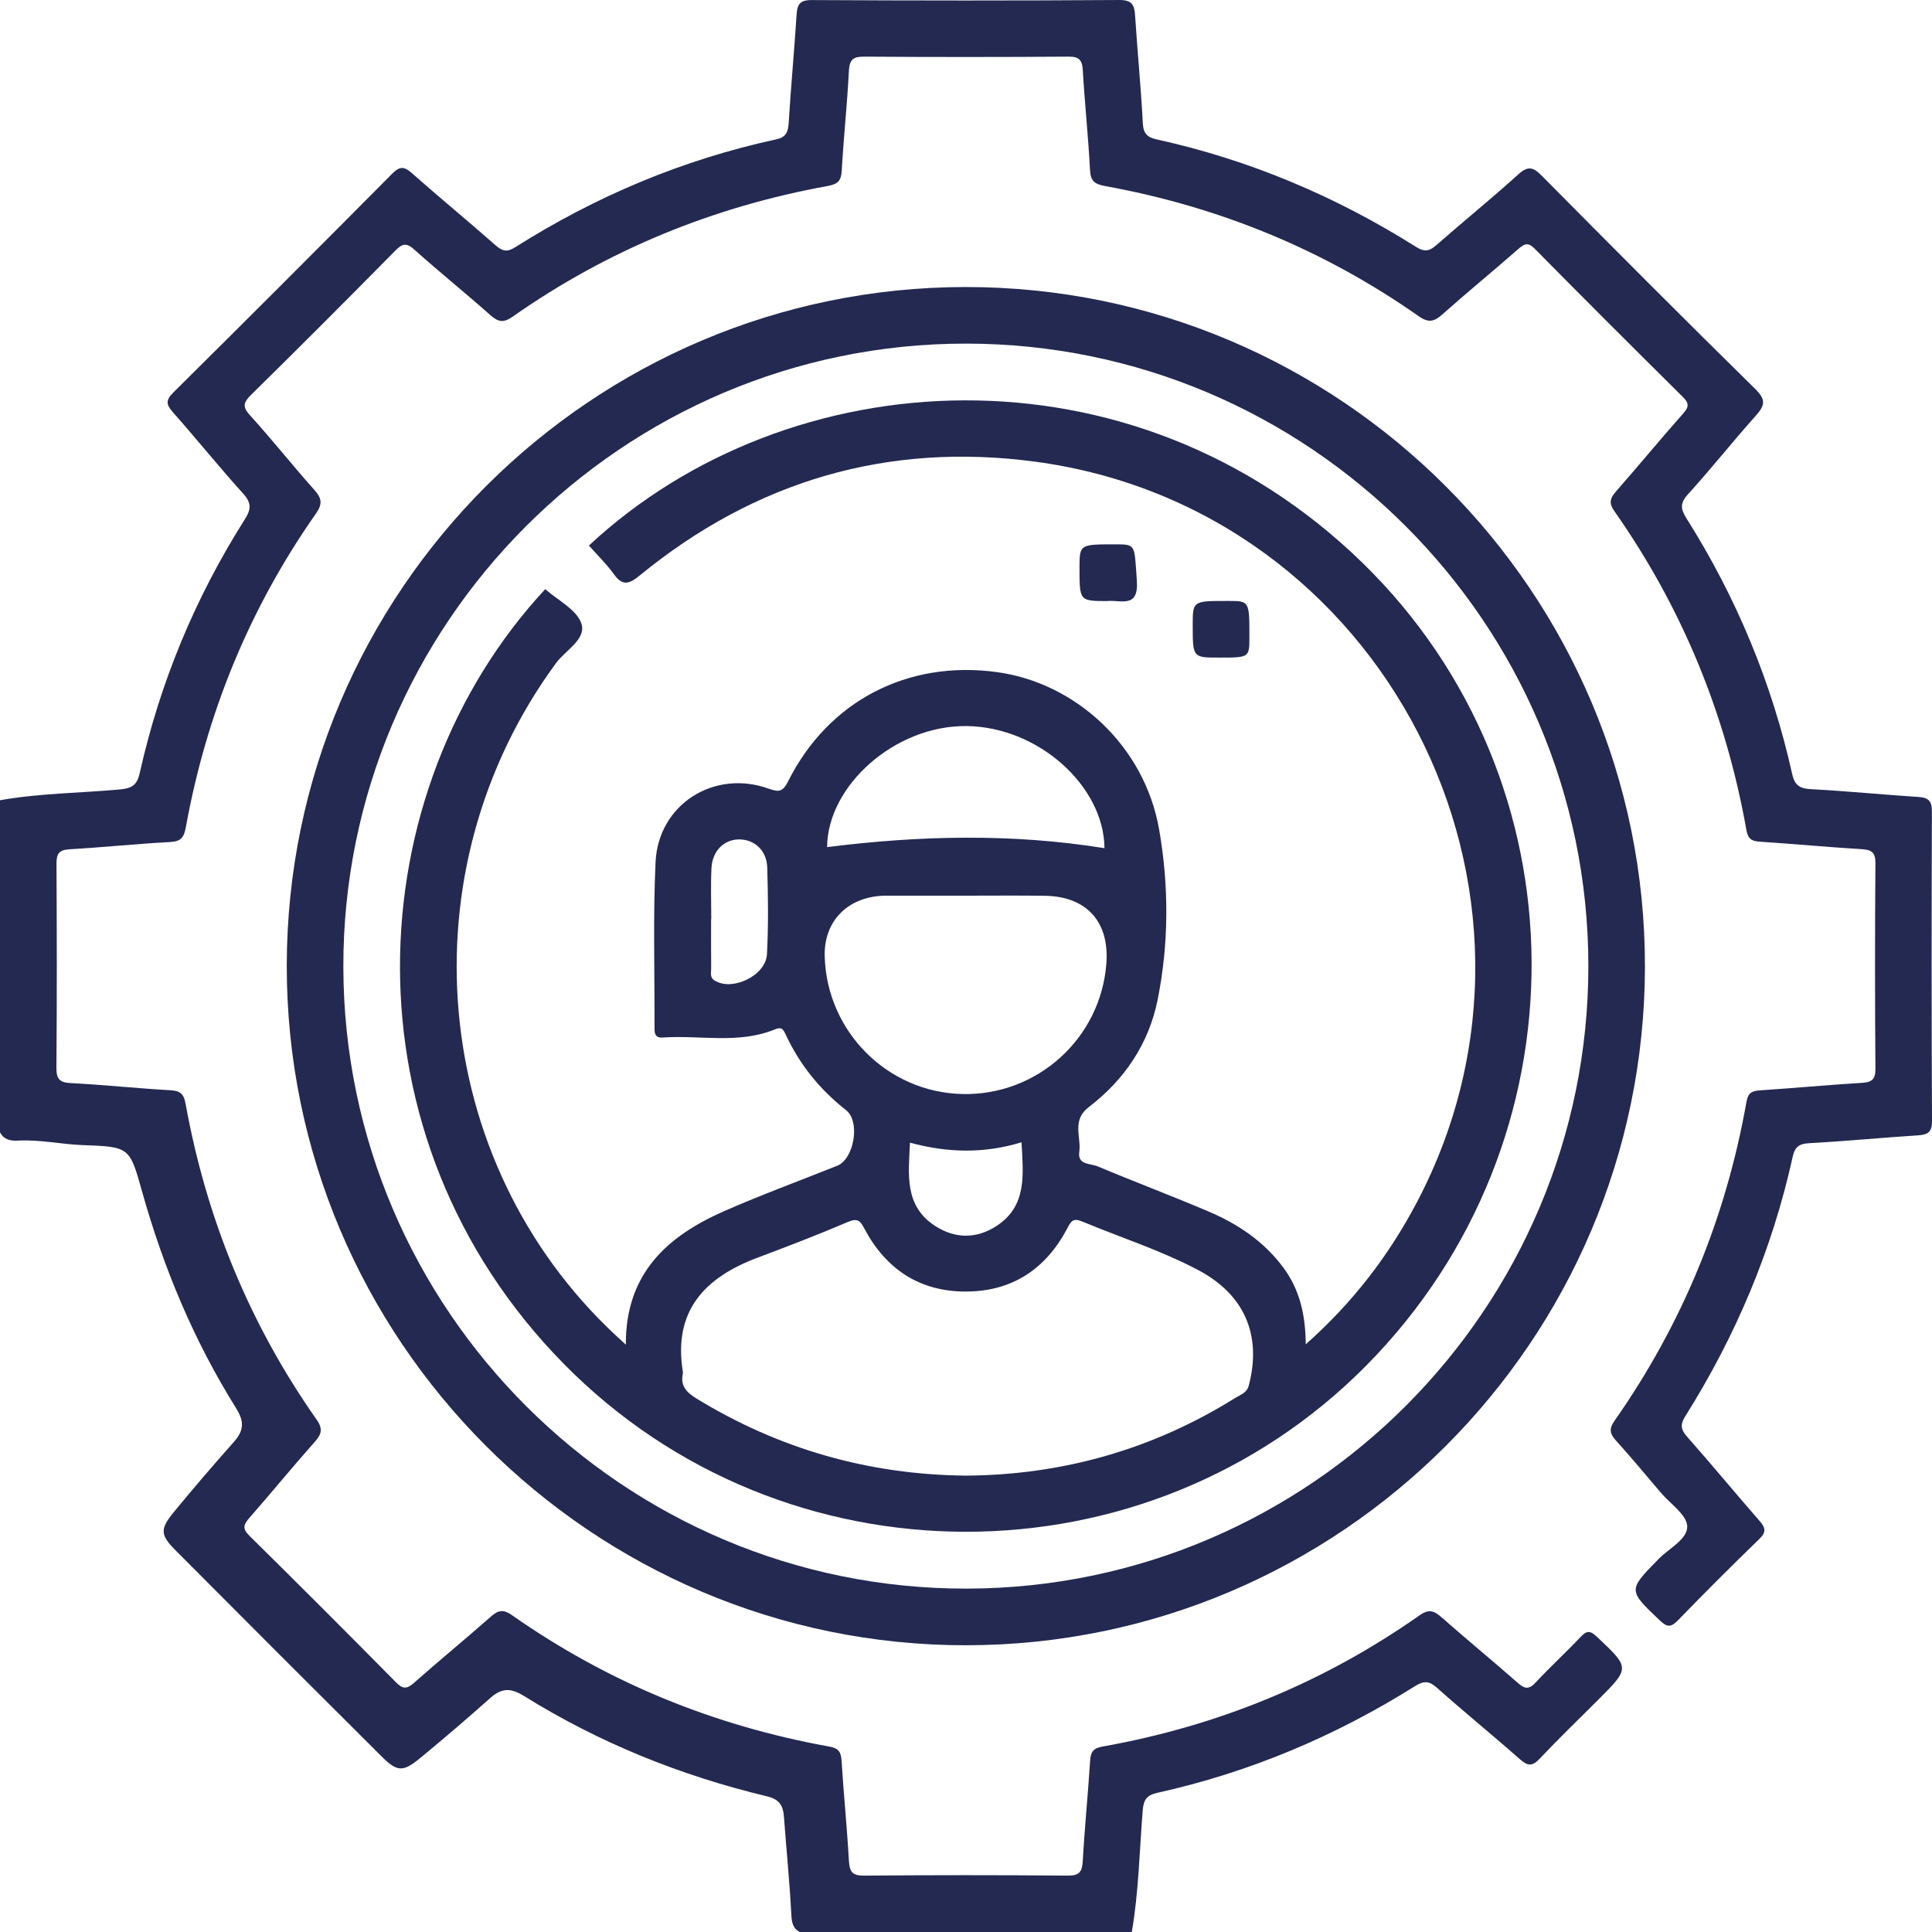 <svg width="60" height="60" viewBox="0 0 60 60" fill="none" xmlns="http://www.w3.org/2000/svg">
<path d="M59.997 25.206C59.998 24.877 59.897 24.771 59.576 24.75C58.465 24.68 57.358 24.566 56.246 24.509C55.897 24.492 55.736 24.392 55.659 24.044C55.028 21.205 53.926 18.556 52.374 16.097C52.196 15.814 52.167 15.629 52.418 15.354C53.14 14.56 53.807 13.716 54.523 12.915C54.8 12.605 54.861 12.424 54.516 12.085C52.288 9.896 50.083 7.682 47.886 5.462C47.612 5.185 47.453 5.141 47.146 5.421C46.322 6.168 45.455 6.868 44.62 7.602C44.399 7.797 44.25 7.839 43.976 7.667C41.483 6.096 38.806 4.965 35.925 4.33C35.646 4.269 35.51 4.162 35.492 3.836C35.434 2.726 35.325 1.618 35.253 0.507C35.231 0.174 35.179 -0.003 34.758 4.08646e-05C31.575 0.022 28.393 0.019 25.209 0.002C24.83 4.08647e-05 24.758 0.144 24.738 0.47C24.667 1.58 24.562 2.689 24.495 3.799C24.478 4.087 24.422 4.261 24.105 4.328C21.202 4.958 18.506 6.093 15.999 7.679C15.759 7.831 15.61 7.811 15.4 7.626C14.536 6.865 13.647 6.134 12.784 5.371C12.541 5.157 12.405 5.166 12.176 5.398C9.921 7.671 7.657 9.936 5.382 12.19C5.145 12.425 5.156 12.56 5.366 12.798C6.104 13.631 6.801 14.5 7.548 15.325C7.808 15.612 7.806 15.806 7.609 16.119C6.062 18.559 4.969 21.191 4.339 24.01C4.255 24.389 4.09 24.483 3.722 24.517C2.482 24.63 1.231 24.634 0 24.852V35.163C0.116 35.391 0.327 35.436 0.546 35.423C1.234 35.384 1.906 35.539 2.588 35.563C4.015 35.613 4.029 35.63 4.406 36.981C5.073 39.366 6.016 41.627 7.33 43.729C7.569 44.111 7.599 44.399 7.275 44.766C6.641 45.481 6.018 46.206 5.41 46.944C4.972 47.476 4.965 47.658 5.443 48.138C7.577 50.284 9.718 52.424 11.863 54.559C12.344 55.038 12.525 55.03 13.058 54.591C13.795 53.984 14.522 53.359 15.236 52.725C15.602 52.401 15.889 52.432 16.273 52.67C18.614 54.128 21.139 55.144 23.817 55.786C24.188 55.876 24.318 56.049 24.346 56.423C24.42 57.434 24.523 58.442 24.575 59.453C24.586 59.674 24.611 59.886 24.838 60H35.149C35.365 58.749 35.386 57.479 35.488 56.218C35.516 55.879 35.627 55.747 35.939 55.678C38.8 55.045 41.46 53.923 43.939 52.368C44.219 52.191 44.382 52.196 44.632 52.42C45.476 53.174 46.356 53.887 47.205 54.637C47.445 54.848 47.586 54.861 47.814 54.62C48.405 53.995 49.023 53.398 49.631 52.791C50.628 51.793 50.62 51.801 49.595 50.833C49.386 50.636 49.28 50.631 49.087 50.837C48.632 51.319 48.14 51.768 47.689 52.254C47.479 52.479 47.349 52.451 47.133 52.261C46.358 51.577 45.556 50.923 44.781 50.237C44.546 50.03 44.386 49.955 44.089 50.163C41.112 52.257 37.819 53.603 34.24 54.241C33.934 54.295 33.872 54.419 33.854 54.693C33.789 55.725 33.684 56.755 33.627 57.787C33.609 58.13 33.524 58.252 33.156 58.249C31.047 58.231 28.938 58.231 26.83 58.249C26.453 58.252 26.384 58.116 26.363 57.781C26.305 56.749 26.2 55.719 26.136 54.687C26.119 54.407 26.045 54.292 25.745 54.239C22.167 53.594 18.875 52.249 15.897 50.158C15.635 49.975 15.477 50 15.249 50.202C14.458 50.899 13.642 51.568 12.853 52.266C12.629 52.463 12.507 52.457 12.298 52.246C10.789 50.717 9.27 49.199 7.742 47.691C7.513 47.467 7.568 47.343 7.748 47.136C8.429 46.358 9.084 45.556 9.771 44.783C9.986 44.542 10.036 44.377 9.834 44.089C7.753 41.128 6.412 37.854 5.767 34.296C5.711 33.986 5.615 33.876 5.297 33.859C4.265 33.801 3.235 33.69 2.203 33.637C1.846 33.618 1.749 33.51 1.752 33.154C1.769 31.045 1.766 28.936 1.754 26.828C1.752 26.507 1.837 26.393 2.169 26.374C3.201 26.316 4.231 26.205 5.263 26.152C5.604 26.135 5.711 26.027 5.772 25.688C6.414 22.151 7.746 18.894 9.813 15.947C10.028 15.642 9.989 15.466 9.755 15.206C9.079 14.45 8.45 13.651 7.767 12.901C7.518 12.629 7.56 12.497 7.801 12.259C9.304 10.78 10.794 9.287 12.275 7.786C12.494 7.563 12.62 7.527 12.873 7.756C13.642 8.448 14.451 9.095 15.223 9.782C15.468 10 15.632 10.037 15.917 9.837C18.88 7.757 22.154 6.42 25.71 5.775C26.025 5.717 26.122 5.612 26.141 5.299C26.199 4.267 26.311 3.237 26.363 2.203C26.382 1.838 26.506 1.755 26.852 1.759C28.961 1.774 31.07 1.773 33.178 1.759C33.507 1.757 33.609 1.856 33.627 2.18C33.687 3.212 33.798 4.242 33.851 5.274C33.868 5.622 33.989 5.717 34.319 5.778C37.857 6.42 41.114 7.754 44.061 9.821C44.371 10.039 44.545 9.987 44.8 9.759C45.572 9.071 46.374 8.415 47.152 7.734C47.341 7.568 47.454 7.513 47.664 7.726C49.186 9.269 50.721 10.8 52.26 12.325C52.449 12.513 52.465 12.626 52.277 12.837C51.565 13.639 50.883 14.47 50.174 15.277C49.988 15.49 49.971 15.639 50.138 15.877C52.239 18.872 53.597 22.179 54.237 25.781C54.286 26.055 54.399 26.122 54.653 26.139C55.705 26.208 56.754 26.308 57.806 26.371C58.115 26.39 58.245 26.459 58.243 26.805C58.227 28.933 58.227 31.062 58.243 33.191C58.246 33.53 58.127 33.612 57.812 33.63C56.76 33.693 55.711 33.793 54.659 33.862C54.408 33.878 54.288 33.936 54.239 34.215C53.602 37.816 52.243 41.123 50.143 44.12C49.978 44.355 49.98 44.507 50.172 44.722C50.656 45.257 51.117 45.815 51.585 46.364C51.876 46.706 52.382 47.041 52.398 47.395C52.415 47.802 51.837 48.082 51.513 48.413C50.553 49.391 50.555 49.379 51.552 50.328C51.768 50.533 51.889 50.548 52.105 50.326C52.933 49.471 53.776 48.629 54.632 47.8C54.855 47.586 54.837 47.451 54.646 47.235C53.888 46.369 53.156 45.478 52.393 44.617C52.188 44.385 52.18 44.233 52.344 43.972C53.912 41.477 55.041 38.798 55.675 35.918C55.739 35.627 55.869 35.519 56.181 35.503C57.311 35.442 58.439 35.331 59.568 35.259C59.875 35.239 60.002 35.157 60 34.814C59.984 31.612 59.984 28.41 59.997 25.206Z" fill="#232950"/>
<path d="M29.986 8.914C18.375 8.921 8.92 18.369 8.906 29.982C8.892 41.61 18.375 51.101 30.003 51.095C41.618 51.087 51.071 41.638 51.085 30.023C51.099 18.393 41.619 8.908 29.986 8.914ZM30.022 49.336C19.382 49.355 10.688 40.691 10.663 30.044C10.64 19.378 19.329 10.67 29.997 10.671C40.647 10.673 49.319 19.342 49.328 29.991C49.336 40.635 40.672 49.317 30.022 49.336Z" fill="#232950"/>
<path d="M42.309 17.475C35.163 10.516 24.485 11.168 18.289 16.943C18.547 17.235 18.832 17.508 19.058 17.823C19.331 18.206 19.529 18.148 19.869 17.87C23.451 14.938 27.562 13.725 32.145 14.337C42.955 15.782 49.074 27.658 44.015 37.315C43.142 38.978 42.018 40.45 40.551 41.749C40.545 40.832 40.361 40.049 39.857 39.368C39.259 38.561 38.453 38.016 37.546 37.63C36.401 37.141 35.235 36.704 34.087 36.222C33.869 36.129 33.459 36.184 33.518 35.776C33.584 35.31 33.273 34.794 33.811 34.383C34.917 33.539 35.675 32.418 35.949 31.058C36.304 29.304 36.303 27.506 35.997 25.757C35.548 23.178 33.421 21.21 30.961 20.873C28.191 20.494 25.728 21.769 24.48 24.257C24.324 24.57 24.211 24.616 23.884 24.497C22.185 23.878 20.44 24.977 20.359 26.778C20.28 28.474 20.332 30.174 20.327 31.873C20.326 32.052 20.312 32.24 20.584 32.221C21.745 32.141 22.931 32.432 24.061 31.97C24.266 31.886 24.317 31.948 24.397 32.121C24.831 33.057 25.459 33.837 26.275 34.476C26.727 34.83 26.525 35.993 26.001 36.203C24.826 36.673 23.638 37.108 22.48 37.617C20.722 38.392 19.424 39.553 19.436 41.759C19.288 41.623 19.206 41.549 19.126 41.475C13.326 36.072 12.529 27.046 17.268 20.593C17.562 20.192 18.22 19.849 18.054 19.362C17.908 18.93 17.324 18.645 16.933 18.296C11.095 24.587 10.547 35.29 17.517 42.363C24.342 49.294 35.612 49.306 42.438 42.401C49.326 35.431 49.265 24.251 42.309 17.475ZM23.819 29.633C23.785 30.306 22.72 30.804 22.178 30.441C22.039 30.348 22.087 30.196 22.086 30.068C22.081 29.561 22.084 29.053 22.084 28.544H22.089C22.089 28.018 22.07 27.491 22.095 26.964C22.122 26.415 22.496 26.058 22.98 26.069C23.442 26.08 23.813 26.421 23.827 26.939C23.854 27.837 23.866 28.737 23.819 29.633ZM30.023 22.549C32.258 22.575 34.289 24.424 34.3 26.341C31.442 25.881 28.584 25.943 25.686 26.308C25.698 24.401 27.795 22.52 30.023 22.549ZM25.612 29.703C25.581 28.626 26.3 27.872 27.41 27.818C27.449 27.816 27.488 27.816 27.527 27.816H29.987C30.806 27.816 31.627 27.808 32.446 27.819C33.745 27.837 34.458 28.626 34.359 29.924C34.184 32.249 32.214 34.031 29.883 33.976C27.56 33.922 25.677 32.036 25.612 29.703ZM30.932 38.084C30.319 38.475 29.668 38.472 29.056 38.082C28.072 37.456 28.216 36.474 28.26 35.486C29.425 35.804 30.562 35.83 31.724 35.475C31.776 36.475 31.91 37.457 30.932 38.084ZM38.781 43.032C38.72 43.262 38.525 43.312 38.37 43.409C35.795 45.019 32.984 45.808 29.995 45.827C26.96 45.796 24.194 44.997 21.64 43.439C21.325 43.246 21.123 43.044 21.206 42.656C21.209 42.637 21.209 42.617 21.206 42.598C20.901 40.714 21.881 39.678 23.519 39.061C24.465 38.705 25.409 38.344 26.337 37.947C26.644 37.816 26.721 37.922 26.849 38.165C27.52 39.422 28.566 40.115 30.005 40.11C31.442 40.105 32.483 39.405 33.147 38.145C33.262 37.929 33.321 37.814 33.614 37.937C34.815 38.436 36.06 38.834 37.214 39.444C38.651 40.205 39.193 41.466 38.781 43.032Z" fill="#232950"/>
<path d="M35.306 18.035C35.226 16.91 35.287 16.905 34.64 16.905C33.527 16.905 33.527 16.905 33.525 17.632C33.525 18.666 33.525 18.666 34.385 18.666C34.802 18.622 35.367 18.91 35.306 18.035Z" fill="#232950"/>
<path d="M38.801 19.777C38.801 18.663 38.801 18.663 38.139 18.663C37.041 18.662 37.041 18.662 37.041 19.406C37.041 20.422 37.041 20.422 37.858 20.422C38.801 20.422 38.801 20.422 38.801 19.777Z" fill="#232950"/>
</svg>
